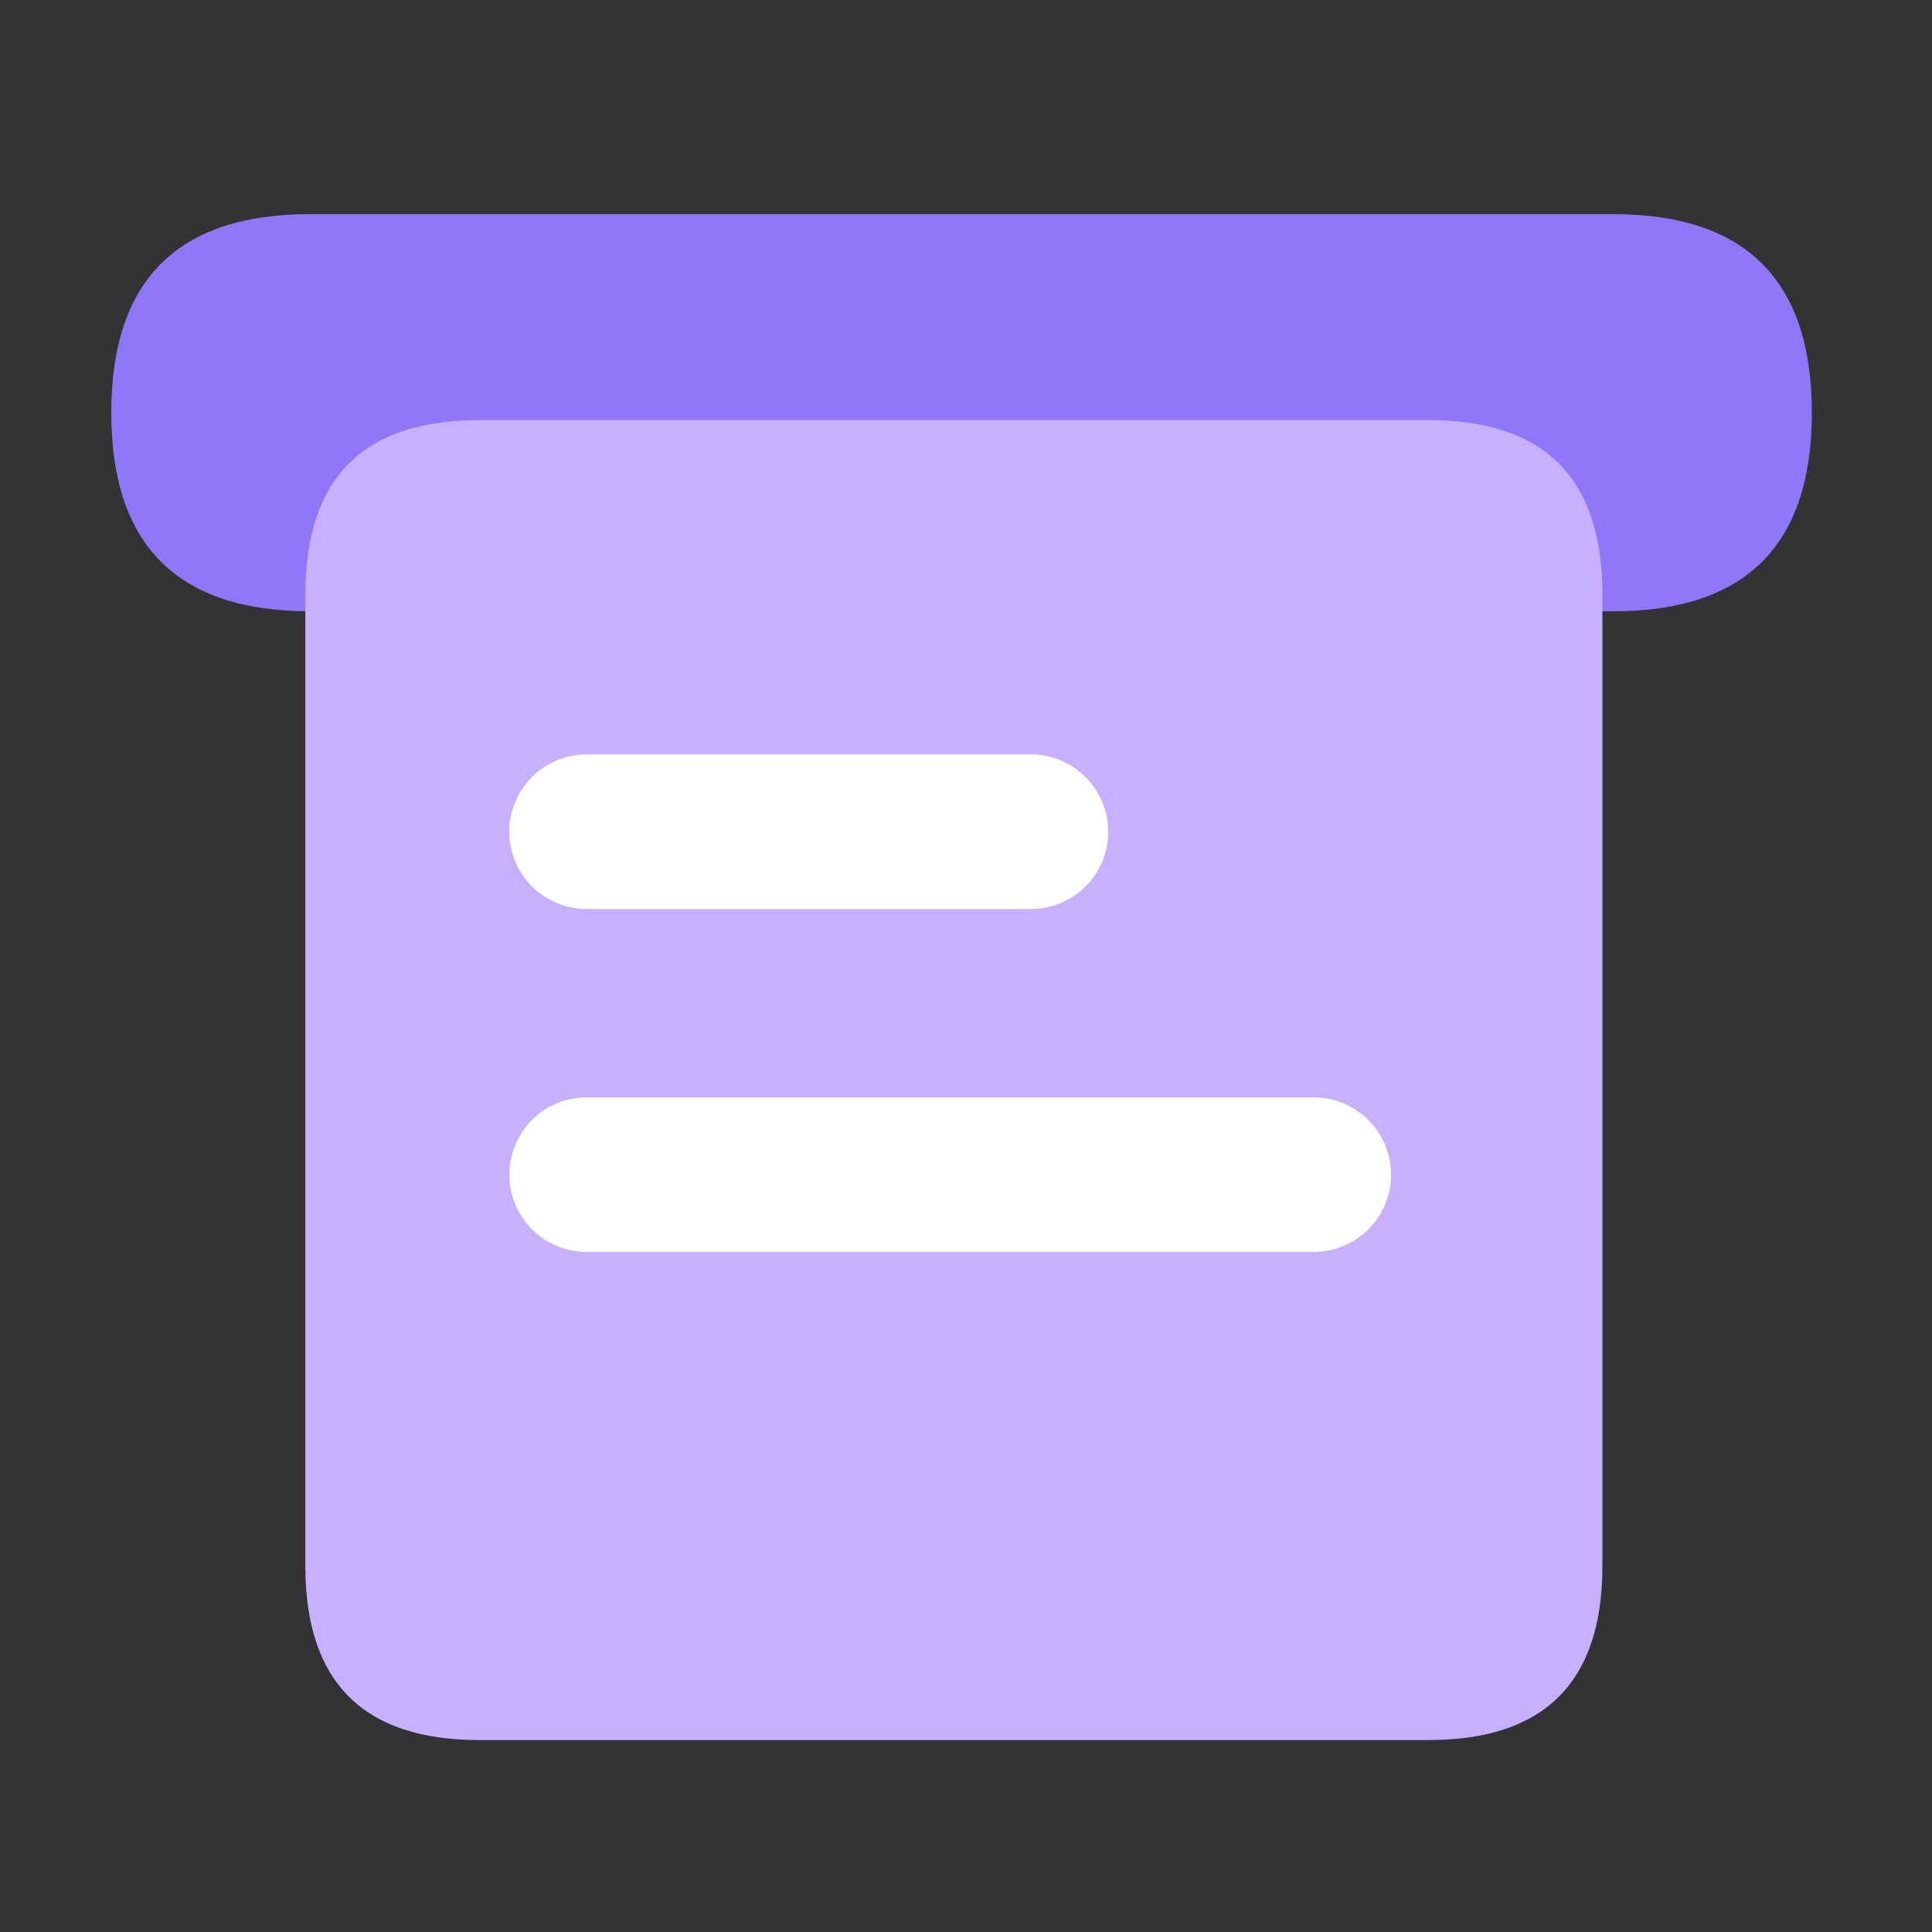 <?xml version="1.0" standalone="no"?><!DOCTYPE svg PUBLIC "-//W3C//DTD SVG 1.1//EN" "http://www.w3.org/Graphics/SVG/1.1/DTD/svg11.dtd"><svg t="1697181997803" class="icon" viewBox="0 0 1024 1024" version="1.1" xmlns="http://www.w3.org/2000/svg" p-id="2111" xmlns:xlink="http://www.w3.org/1999/xlink" width="64" height="64"><rect x="0" y="0" width="1024" height="1024" fill="#333333" stroke="none"/><path d="M58.982 113.51m105.216 0l690.893 0q105.216 0 105.216 105.216l0 0.051q0 105.216-105.216 105.216l-690.893 0q-105.216 0-105.216-105.216l0-0.051q0-105.216 105.216-105.216Z" fill="#9076F8" p-id="2112"></path><path d="M161.843 222.669m92.16 0l503.142 0q92.16 0 92.16 92.16l0 515.277q0 92.16-92.16 92.16l-503.142 0q-92.16 0-92.16-92.16l0-515.277q0-92.16 92.16-92.16Z" fill="#C7B0FF" p-id="2113"></path><path d="M546.406 481.792h-235.52a40.96 40.96 0 1 1 0-81.92h235.52a40.96 40.96 0 0 1 0 81.92zM696.32 663.552H310.938a40.96 40.96 0 1 1 0-81.92H696.32a40.96 40.96 0 0 1 0 81.92z" fill="#FFFFFF" p-id="2114"></path></svg>